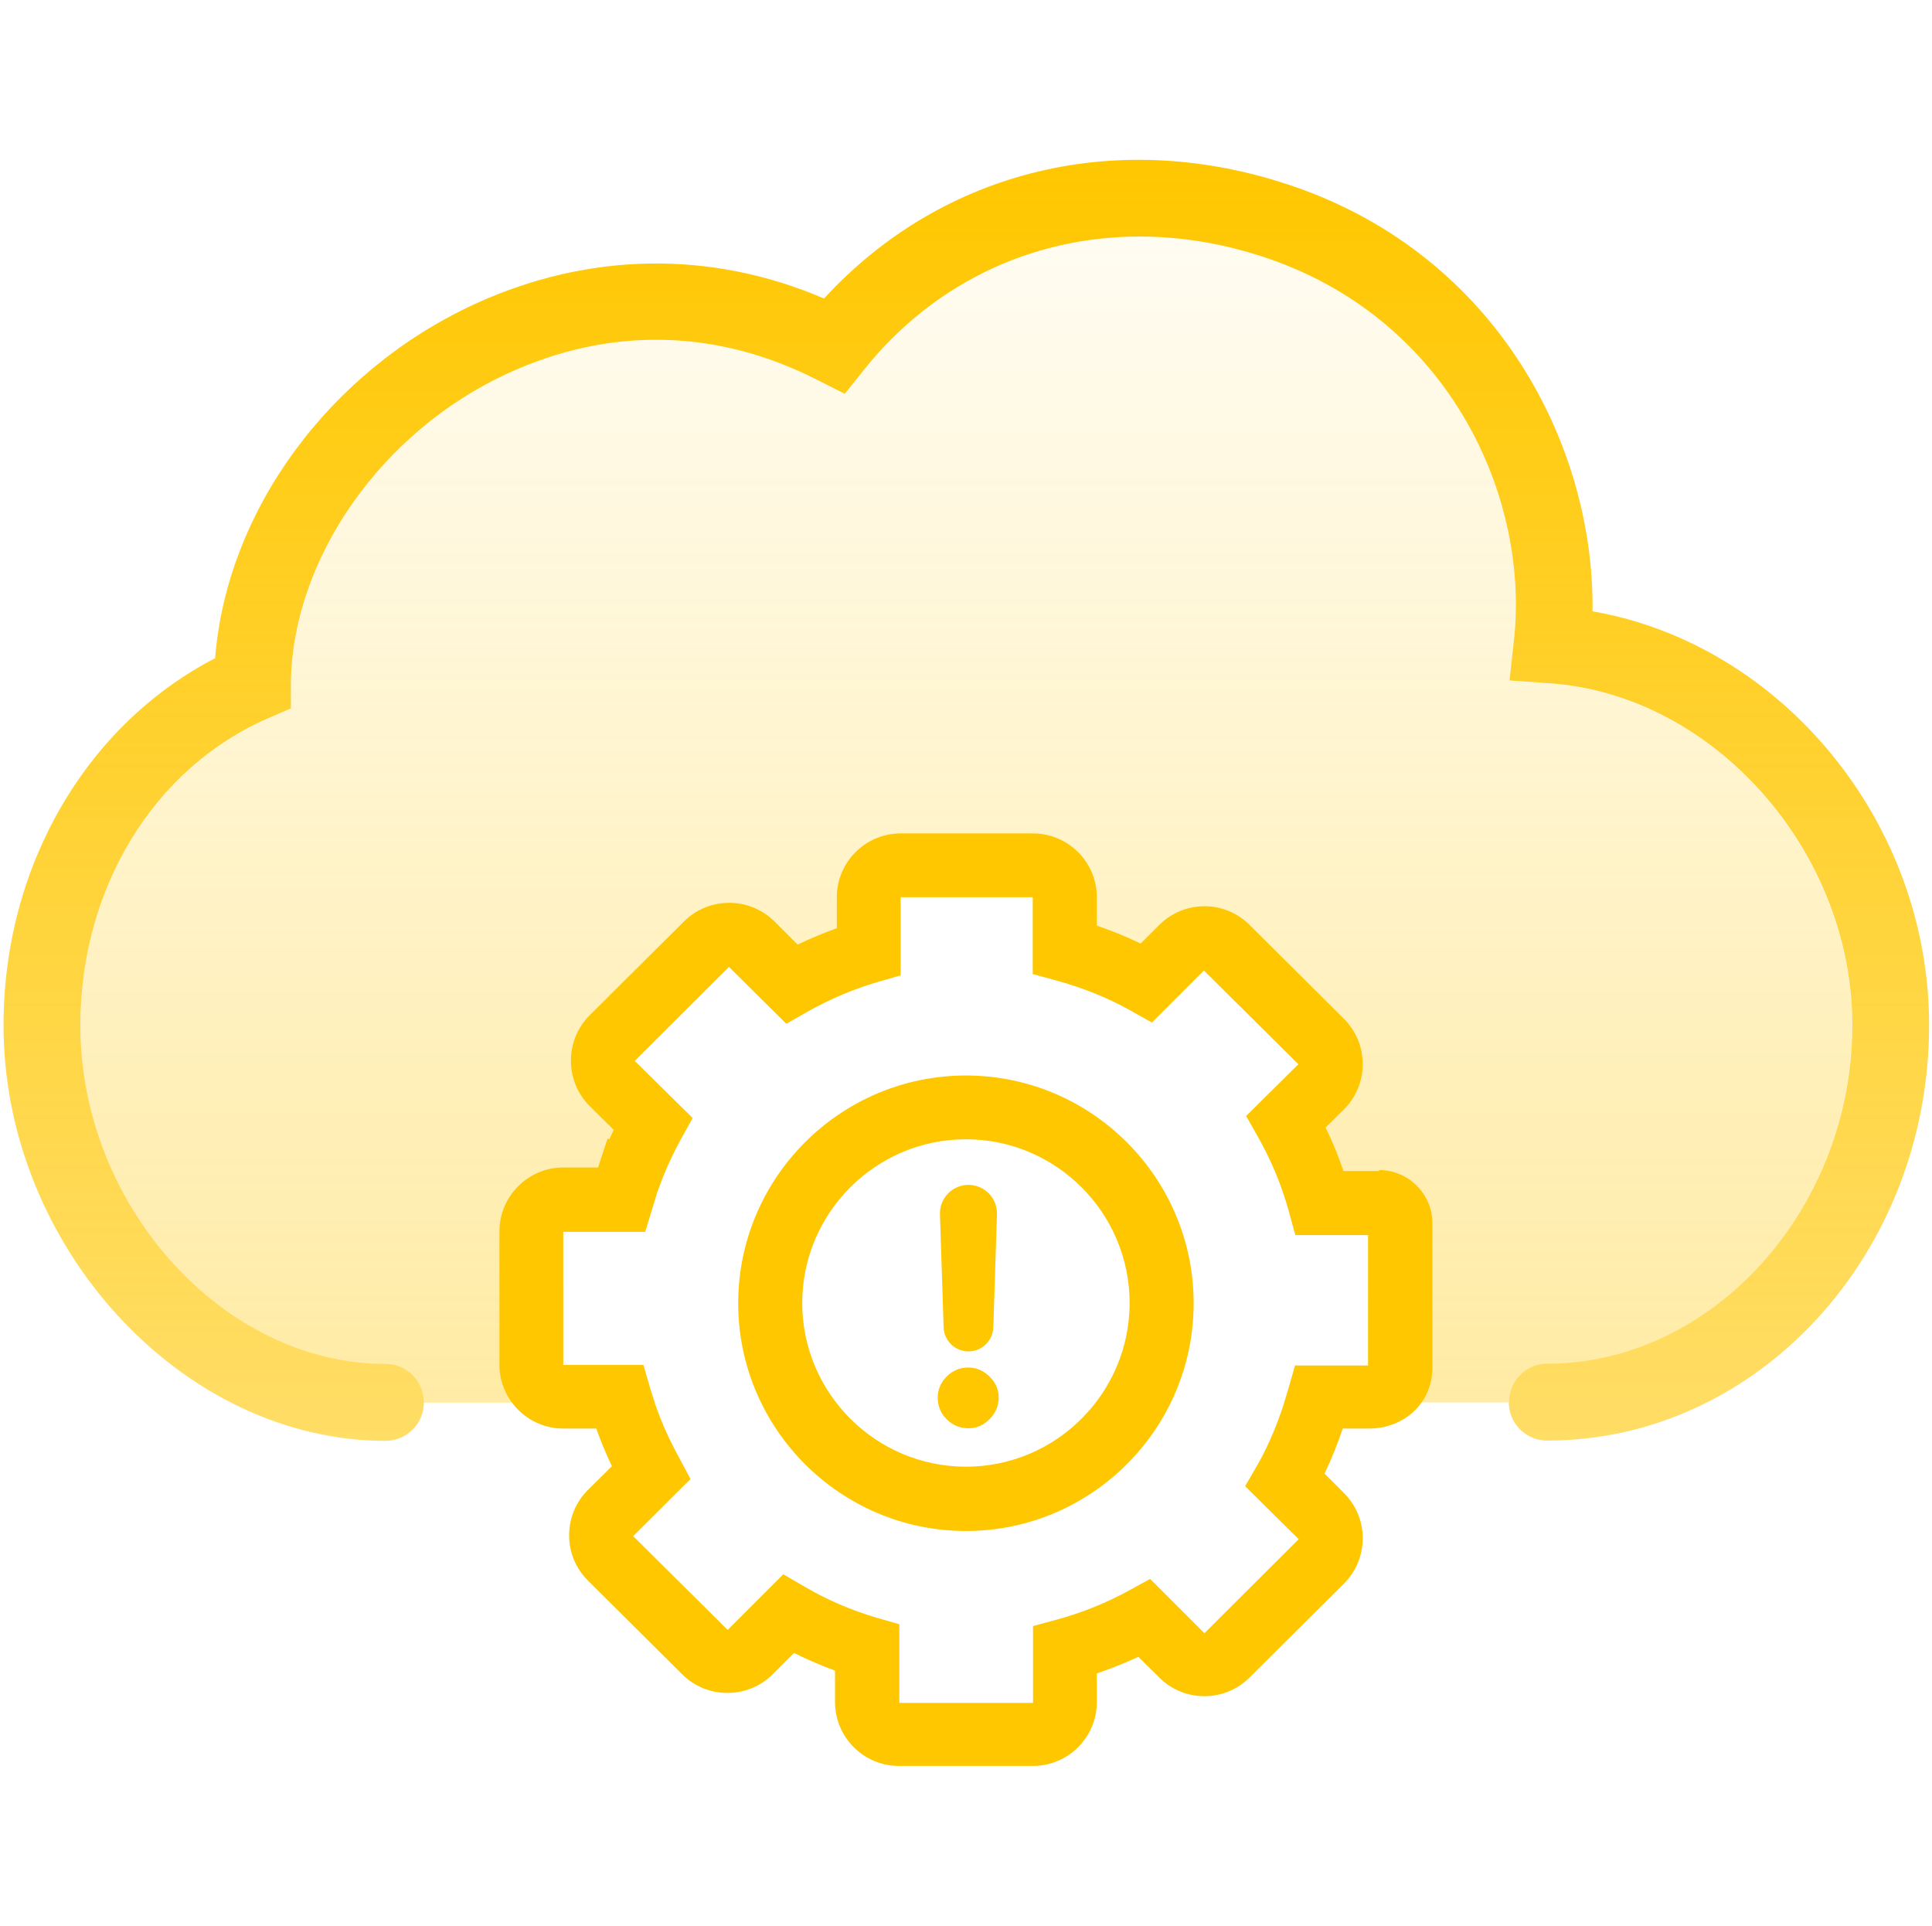 <svg viewBox="0 0 301 300" fill="none" xmlns="http://www.w3.org/2000/svg">
<path d="M248.109 95.272C248.468 69.61 233.383 40.077 201.734 29.102C174.556 19.683 146.899 26.348 128.381 46.502C110.82 38.959 91.704 39.239 74.024 47.34C51.156 57.837 35.312 79.707 33.516 102.535C13.401 112.952 0.55 134.942 0.55 159.726C0.55 194.208 28.367 224.459 60.055 224.459C63.368 224.459 66.042 221.785 66.042 218.473C66.042 215.16 63.368 212.486 60.055 212.486C34.753 212.486 12.523 187.822 12.523 159.726C12.523 138.374 23.977 119.617 41.737 111.914L45.329 110.358V106.446C45.528 87.09 59.377 67.255 79.052 58.196C94.976 50.852 111.658 51.212 127.263 59.154L131.613 61.349L134.646 57.557C149.772 38.68 173.997 32.095 197.823 40.356C226.039 50.174 238.331 77.672 235.857 99.822L235.178 106.007L241.404 106.446C266.986 108.202 288.577 132.587 288.577 159.686C288.577 188.301 266.827 212.446 241.045 212.446C237.733 212.446 235.059 215.12 235.059 218.433C235.059 221.745 237.733 224.419 241.045 224.419C273.851 224.419 300.55 195.365 300.55 159.686C300.55 128.038 277.522 100.34 248.109 95.232V95.272Z" fill="url(#paint0_linear_2370_30359)"/>
<path d="M241.404 106.481L235.178 106.042L235.857 99.856C238.291 77.707 226.039 50.169 197.823 40.391C173.997 32.13 149.812 38.715 134.646 57.592L131.613 61.383L127.263 59.188C111.658 51.246 94.976 50.927 79.052 58.231C59.377 67.29 45.528 87.125 45.369 106.481V110.392L41.737 111.949C23.977 119.612 12.523 138.369 12.523 159.761C12.523 187.857 34.753 212.521 60.056 212.521C63.368 212.521 66.042 215.195 66.042 218.507H102.08C101.841 217.749 101.521 217.031 101.282 216.233L100.244 212.641H87.753V191.888H100.524L101.601 188.336C101.841 187.578 102.04 186.859 102.32 186.021V185.861L102.479 185.542C103.437 182.748 104.674 180.035 106.071 177.48L107.907 174.168L98.887 165.268L113.574 150.621L122.514 159.481L125.786 157.605C129.259 155.65 132.93 154.093 136.722 152.976L140.314 151.938V139.766H160.907V151.739L164.579 152.736C168.649 153.854 172.56 155.41 176.192 157.446L179.465 159.282L187.566 151.18L202.293 165.787L194.151 173.849L196.027 177.161C198.103 180.833 199.699 184.704 200.816 188.735L201.814 192.407H213.148V212.721H201.734L200.697 216.352C200.497 217.071 200.258 217.789 200.018 218.468H235.019C235.019 215.155 237.693 212.481 241.005 212.481C266.787 212.481 288.538 188.336 288.538 159.721C288.538 132.622 266.946 108.237 241.364 106.481H241.404Z" fill="url(#paint1_linear_2370_30359)"/>
<path d="M214.862 182.432H209.315C208.516 180.118 207.599 177.843 206.521 175.648L209.355 172.854C211.23 170.978 212.308 168.464 212.308 165.79C212.308 163.116 211.27 160.602 209.395 158.726L194.668 144.079C190.797 140.208 184.531 140.208 180.62 144.079L177.706 146.993C175.511 145.915 173.197 144.997 170.882 144.199V139.769C170.882 134.301 166.412 129.832 160.944 129.832H140.311C134.843 129.832 130.374 134.301 130.374 139.769V144.598C128.298 145.356 126.263 146.194 124.267 147.152L120.636 143.521C116.764 139.689 110.459 139.689 106.588 143.521L91.861 158.167C89.985 160.043 88.948 162.557 88.948 165.231C88.948 167.905 89.985 170.42 91.861 172.295L95.612 176.007C95.373 176.486 95.173 177.005 94.934 177.484L94.655 177.364L93.178 181.874H87.75C82.283 181.874 77.813 186.343 77.813 191.811V212.604C77.813 218.072 82.283 222.541 87.75 222.541H92.898C93.617 224.577 94.455 226.572 95.333 228.408L91.582 232.12C89.706 233.996 88.668 236.51 88.668 239.184C88.668 241.858 89.706 244.332 91.582 246.208L106.308 260.855C110.179 264.686 116.485 264.686 120.356 260.855L123.709 257.502C125.784 258.54 127.939 259.458 130.094 260.256V265.165C130.094 270.632 134.564 275.102 140.032 275.102H160.944C166.412 275.102 170.882 270.632 170.882 265.165V260.695C173.077 259.937 175.232 259.099 177.347 258.101L180.62 261.334C184.491 265.205 190.797 265.205 194.668 261.334L209.395 246.687C211.27 244.811 212.308 242.297 212.308 239.623C212.308 236.949 211.27 234.474 209.355 232.559L206.361 229.566C207.519 227.131 208.477 224.697 209.195 222.541H213.226C218.893 222.541 223.163 218.471 223.163 213.043V190.574C223.163 185.984 219.412 182.273 214.862 182.273V182.432ZM213.186 212.724H201.772L200.734 216.355C199.457 220.865 197.781 224.936 195.905 228.209L193.989 231.521L202.331 239.782L187.644 254.429L179.183 245.968L175.91 247.764C172.358 249.72 168.567 251.236 164.616 252.314L160.944 253.312V265.285H140.112V253.032L136.52 251.995C132.609 250.837 128.857 249.241 125.345 247.166L122.033 245.25L113.372 253.91L98.645 239.303L107.585 230.404L105.829 227.131C105.55 226.652 105.31 226.133 104.991 225.535C103.514 222.701 102.237 219.548 101.28 216.236L100.242 212.644H87.75V191.891H100.521L101.599 188.339C101.838 187.581 102.038 186.862 102.317 186.024V185.865L102.477 185.545C103.435 182.752 104.672 180.038 106.069 177.484L107.905 174.171L98.885 165.271L113.572 150.624L122.511 159.484L125.784 157.609C129.256 155.653 132.928 154.097 136.719 152.979L140.311 151.941V139.769H160.904V151.742L164.576 152.74C168.647 153.857 172.558 155.414 176.19 157.449L179.462 159.285L187.564 151.183L202.291 165.79L194.149 173.852L196.025 177.164C198.1 180.836 199.696 184.707 200.814 188.738L201.812 192.41H213.146V212.724H213.186Z" fill="#FFC700"/>
<path d="M150.489 167.543C130.934 167.543 115.01 183.467 115.01 203.023C115.01 222.578 130.934 238.502 150.489 238.502C170.045 238.502 185.969 222.578 185.969 203.023C185.969 183.467 170.045 167.543 150.489 167.543ZM150.489 228.485C136.441 228.485 124.987 217.031 124.987 202.983C124.987 188.934 136.441 177.48 150.489 177.48C164.537 177.48 175.991 188.934 175.991 202.983C175.991 217.031 164.537 228.485 150.489 228.485Z" fill="#FFC700"/>
<path d="M150.845 222.497C149.528 222.497 148.41 222.018 147.492 221.1C146.574 220.182 146.095 219.064 146.095 217.747C146.095 216.43 146.574 215.353 147.492 214.435C148.41 213.517 149.528 213.038 150.845 213.038C152.162 213.038 153.199 213.517 154.157 214.435C155.115 215.353 155.594 216.47 155.594 217.747C155.594 218.625 155.354 219.424 154.915 220.142C154.476 220.86 153.878 221.419 153.199 221.858C152.481 222.297 151.723 222.497 150.845 222.497ZM150.885 184.583C153.395 184.583 155.407 186.661 155.326 189.17L154.757 206.774C154.69 208.864 152.976 210.524 150.885 210.524V210.524C148.793 210.524 147.079 208.864 147.012 206.774L146.443 189.17C146.362 186.661 148.374 184.583 150.885 184.583V184.583Z" fill="#FFC700"/>
<defs>
<linearGradient id="paint0_linear_2370_30359" x1="150.55" y1="24.898" x2="150.55" y2="522.955" gradientUnits="userSpaceOnUse">
<stop stop-color="#FFC700"/>
<stop offset="1" stop-color="#FFC700" stop-opacity="0"/>
</linearGradient>
<linearGradient id="paint1_linear_2370_30359" x1="150.53" y1="4.773" x2="150.53" y2="606.592" gradientUnits="userSpaceOnUse">
<stop stop-color="#FFC700" stop-opacity="0"/>
<stop offset="1" stop-color="#FFC700"/>
</linearGradient>
</defs>
</svg>
